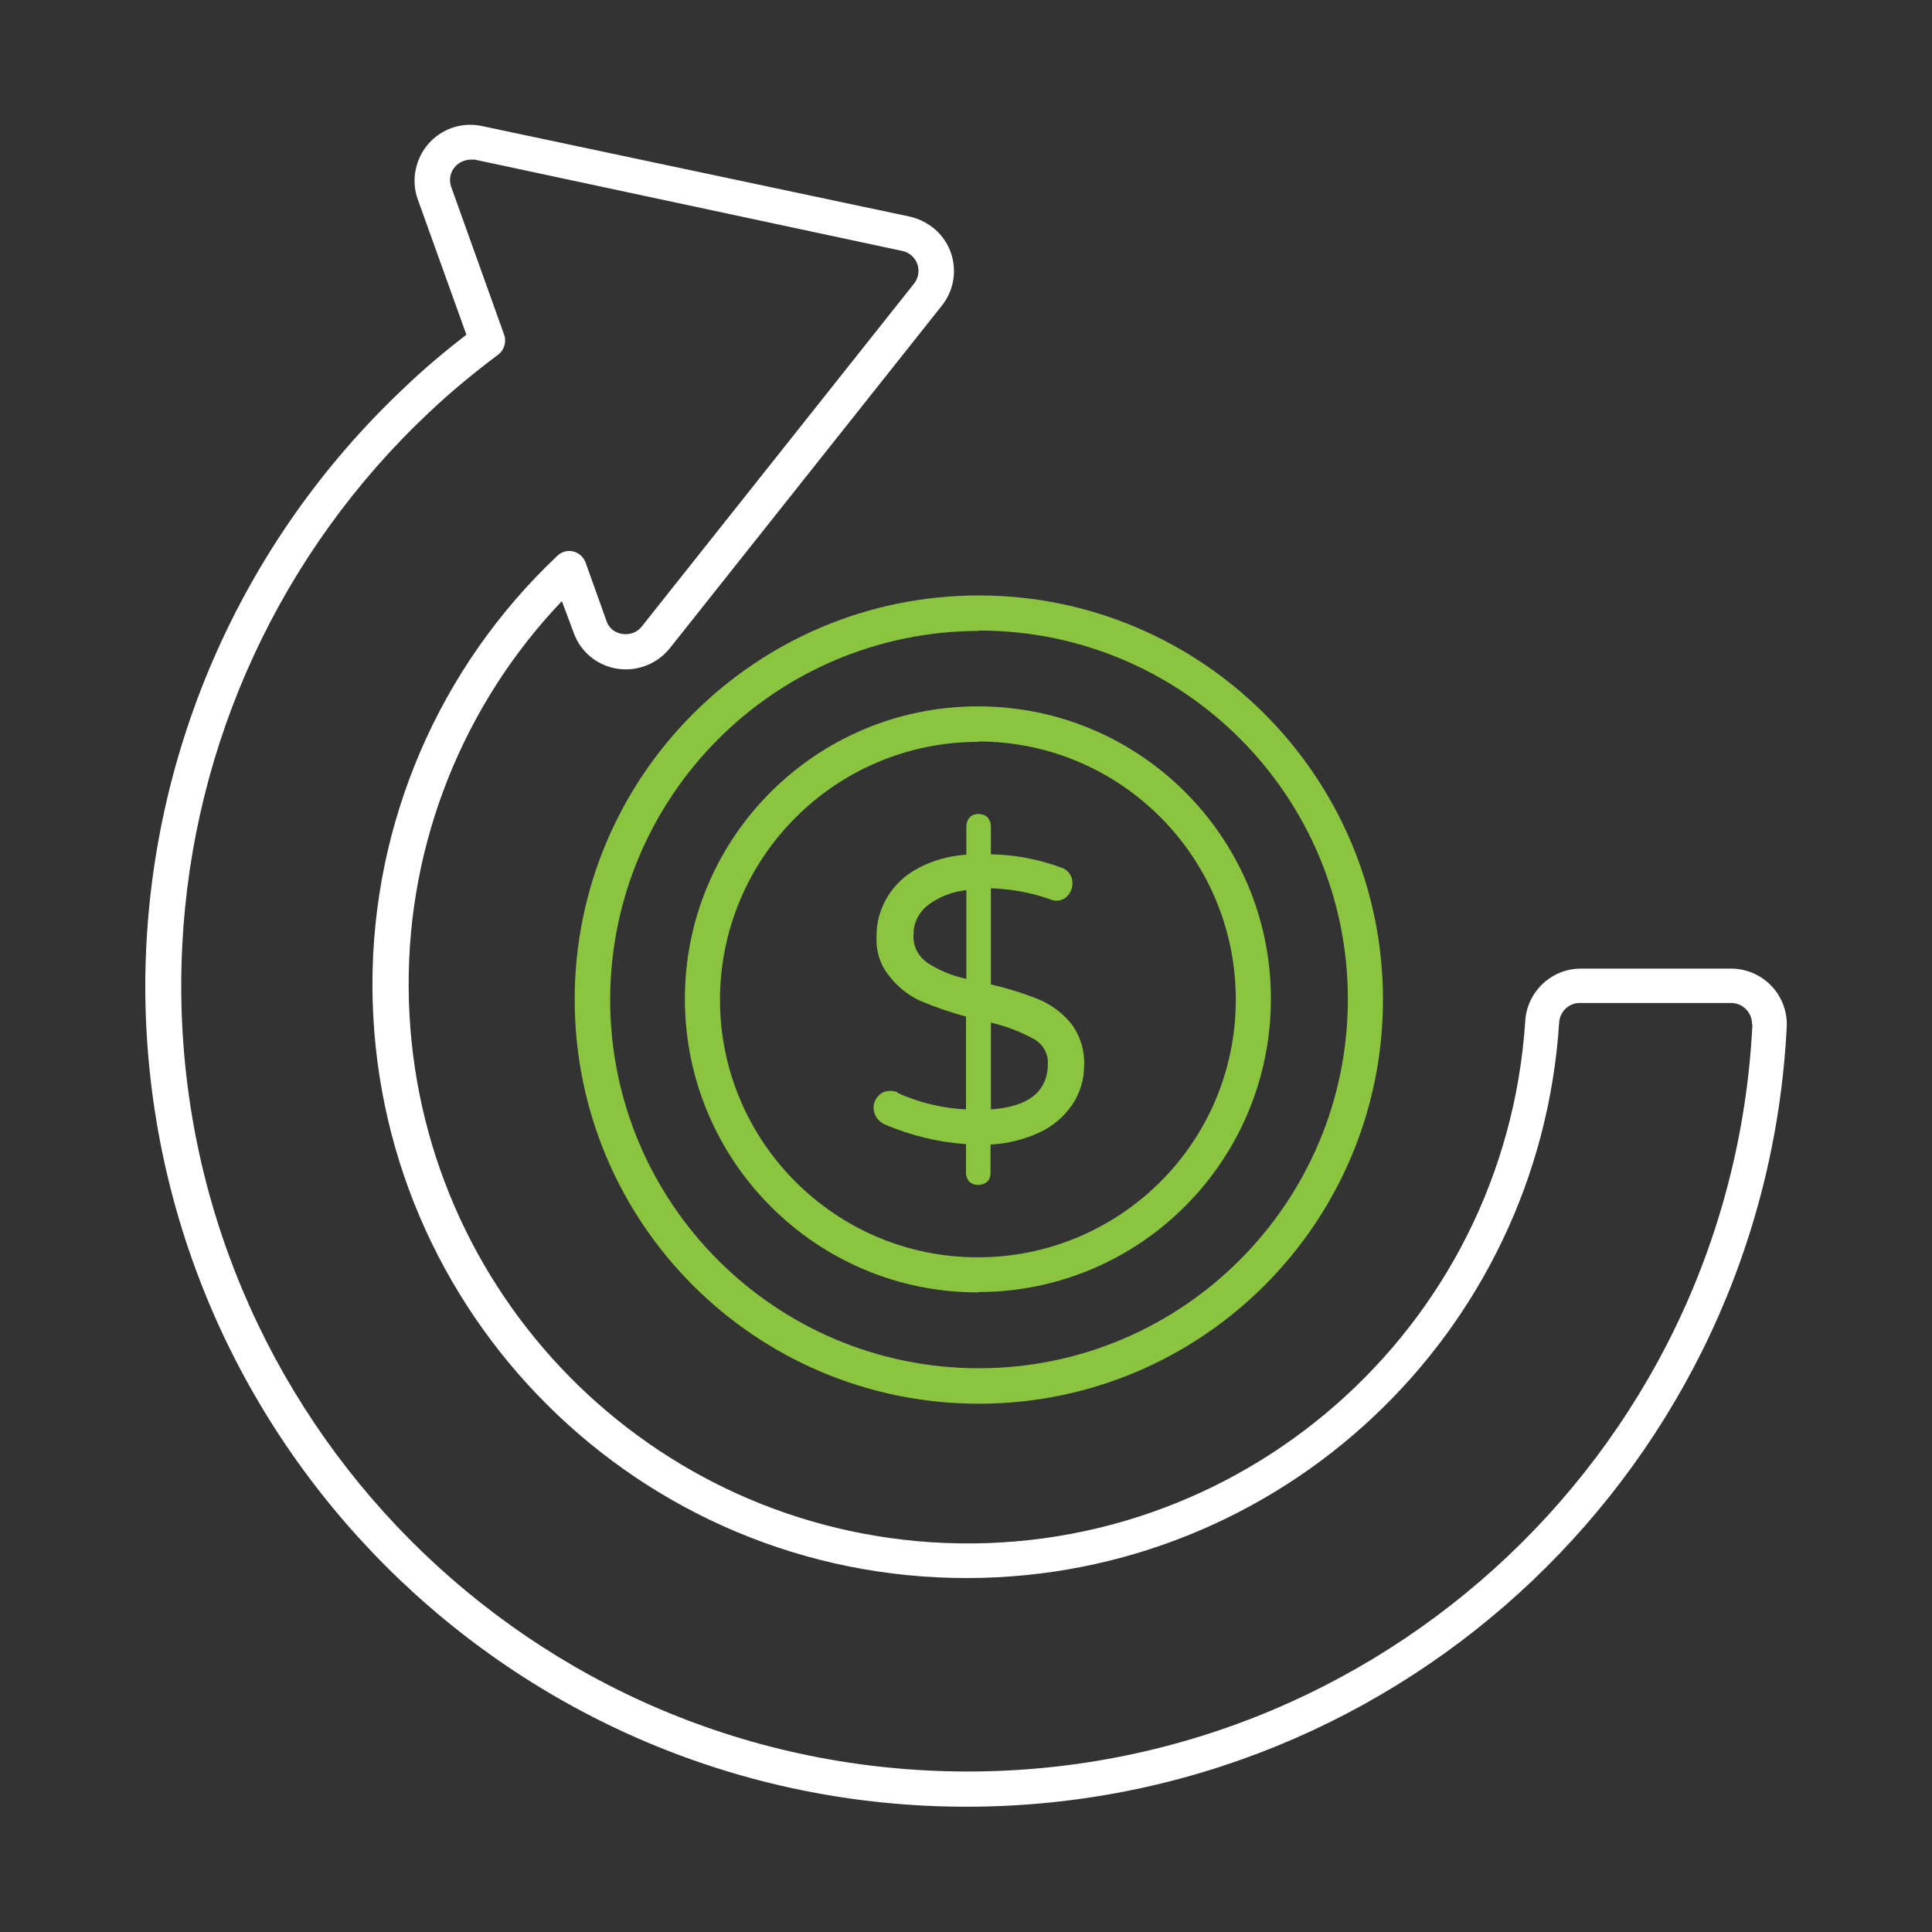<svg xmlns="http://www.w3.org/2000/svg" xmlns:xlink="http://www.w3.org/1999/xlink" id="Layer_1" x="0px" y="0px" viewBox="0 0 512 512" style="enable-background:new 0 0 512 512;" xml:space="preserve"><rect x="0" y="0" width="512" height="512" fill="#333333" stroke="none"/><style type="text/css">	.st0{fill:#FFFFFF;}	.st1{fill:#8BC540;}</style><path class="st0" d="M459.4,256.7c-0.2,0-0.5,0-0.7,0h-39.8c-7.8,0-14.3,6.2-14.7,14c-5.4,81.6-76,143.4-157.6,138 c-77.6-5.2-138-69.5-138.3-147.3c-0.2-38,14.4-74.6,40.6-102.1l3.1,8.3c2.7,7.7,11.2,11.7,18.9,8.9c2.6-0.9,4.9-2.6,6.6-4.7 L249.6,81c5.1-6.4,4-15.7-2.4-20.7c-1.8-1.4-3.9-2.4-6.1-2.9L127.7,33.4c-8-1.7-15.8,3.4-17.5,11.4c-0.6,2.7-0.4,5.5,0.5,8 l12.9,35.9c-5.7,4.4-11.2,9-16.4,14c-43.8,41.2-68.6,98.5-68.7,158.6h0c0.1,120.2,97.6,217.6,217.8,217.5 c115.9-0.1,211.3-90.9,217.2-206.6C473.9,264,467.6,257.1,459.4,256.7z M464.4,271.7c-5.8,114.9-103.7,203.3-218.6,197.5 C130.9,463.4,42.5,365.5,48.3,250.6c2.7-53.7,26.1-104.3,65.3-141.2c5.8-5.5,12-10.6,18.4-15.4c1.6-1.2,2.3-3.4,1.6-5.3l-14-39.1 c-0.7-1.9-0.3-4,1-5.4c1-1.2,2.5-1.8,4-1.9h1.2l113.3,24.2c2.9,0.6,4.8,3.4,4.2,6.4c-0.2,0.9-0.6,1.7-1.1,2.3l-72.1,90.8 c-1.2,1.6-3.2,2.3-5.2,2c-2-0.3-3.6-1.6-4.2-3.5l-5.5-15.4c-0.9-2.4-3.5-3.7-5.9-2.8c-0.6,0.2-1.2,0.6-1.6,1 c-31.4,29.6-49.1,70.8-49,113.9c0.2,86.9,70.9,157.2,157.8,157c82.9-0.2,151.4-64.6,156.7-147.3c0.2-2.9,2.7-5.2,5.6-5.1h40 c3,0,5.5,2.5,5.5,5.5C464.4,271.5,464.4,271.6,464.4,271.7z"></path><path class="st1" d="M259.4,157.8c-59.1,0-107.1,47.9-107.1,107.1s47.9,107.1,107.1,107.1S366.5,324,366.5,264.9 S318.5,157.8,259.4,157.8z M259.4,362.6c-54,0-97.7-43.8-97.7-97.7c0.1-53.9,43.7-97.6,97.7-97.7l0.1-0.1c54,0,97.7,43.8,97.7,97.7 S313.4,362.6,259.4,362.6z"></path><path class="st1" d="M258.9,187.2c-42.8,0.1-77.5,34.9-77.4,77.7c0.1,42.9,34.9,77.7,77.8,77.6l0.1-0.1c42.9-0.1,77.5-35,77.4-77.9 C336.7,221.7,301.8,187,258.9,187.2z M258.9,333.2c-37.6-0.1-68.1-30.7-68.1-68.3c0.1-37.8,30.7-68.3,68.5-68.3c0,0,0,0,0,0l0.1-0.1 c37.7,0.1,68.2,30.8,68.1,68.6S296.7,333.3,258.9,333.2z"></path><path class="st1" d="M283.9,271.3c-2.3-2.8-5.2-5-8.5-6.4c-4.2-1.7-8.4-3-12.8-4v-25.5c5.3,0.2,10.6,1.1,15.6,2.9 c0.5,0.2,1.1,0.4,1.7,0.4c1.2,0,2.4-0.5,3.1-1.4c0.7-0.8,1.2-1.9,1.2-3.1c0.1-2-1.1-3.7-3-4.3c-6-2.2-12.3-3.4-18.6-3.5v-7.4 c0-0.9-0.3-1.7-0.9-2.4c-0.6-0.6-1.5-0.9-2.4-0.9c-0.9,0-1.7,0.3-2.3,0.9c-0.6,0.6-0.9,1.5-0.9,2.4v7.5c-4.5,0.3-9,1.5-13,3.7 c-3.4,1.8-6.2,4.5-8.1,7.8c-1.8,3.1-2.8,6.7-2.7,10.3c-0.2,3.8,1,7.5,3.4,10.4c2.2,2.8,4.9,5,8.1,6.5c4,1.7,8.1,3.1,12.2,4.2v24.6 c-6.3-0.3-12.5-1.8-18.2-4.4l0.1-0.1c-0.6-0.3-1.3-0.4-2-0.4c-1.2,0-2.3,0.4-3.1,1.3c-0.8,0.8-1.3,2-1.3,3.1c0,0.9,0.3,1.9,0.8,2.7 c0.6,0.8,1.3,1.4,2.2,1.8c6.8,2.9,14.1,4.7,21.5,5.2v7.6c0,0.9,0.3,1.7,0.9,2.4c1.3,1.1,3.3,1.1,4.7,0c0.6-0.6,0.9-1.5,0.9-2.3v-7.6 c4.5-0.2,8.9-1.3,13-3.2c3.5-1.6,6.5-4.2,8.7-7.4c2-3,3.1-6.6,3.1-10.2C287.5,278.5,286.3,274.5,283.9,271.3z M256,259.4 c-3.7-0.8-7.3-2.3-10.5-4.4l0.1,0c-2.3-1.6-3.7-4.4-3.5-7.2c-0.1-3.1,1.4-6.1,3.9-8c3-2.2,6.4-3.5,10.1-3.9V259.4z M262.6,294v-23 c3.9,0.9,7.8,2.4,11.3,4.3c2.4,1.3,3.9,3.8,3.8,6.5C277.7,289.2,272.7,293.3,262.6,294z"></path></svg>